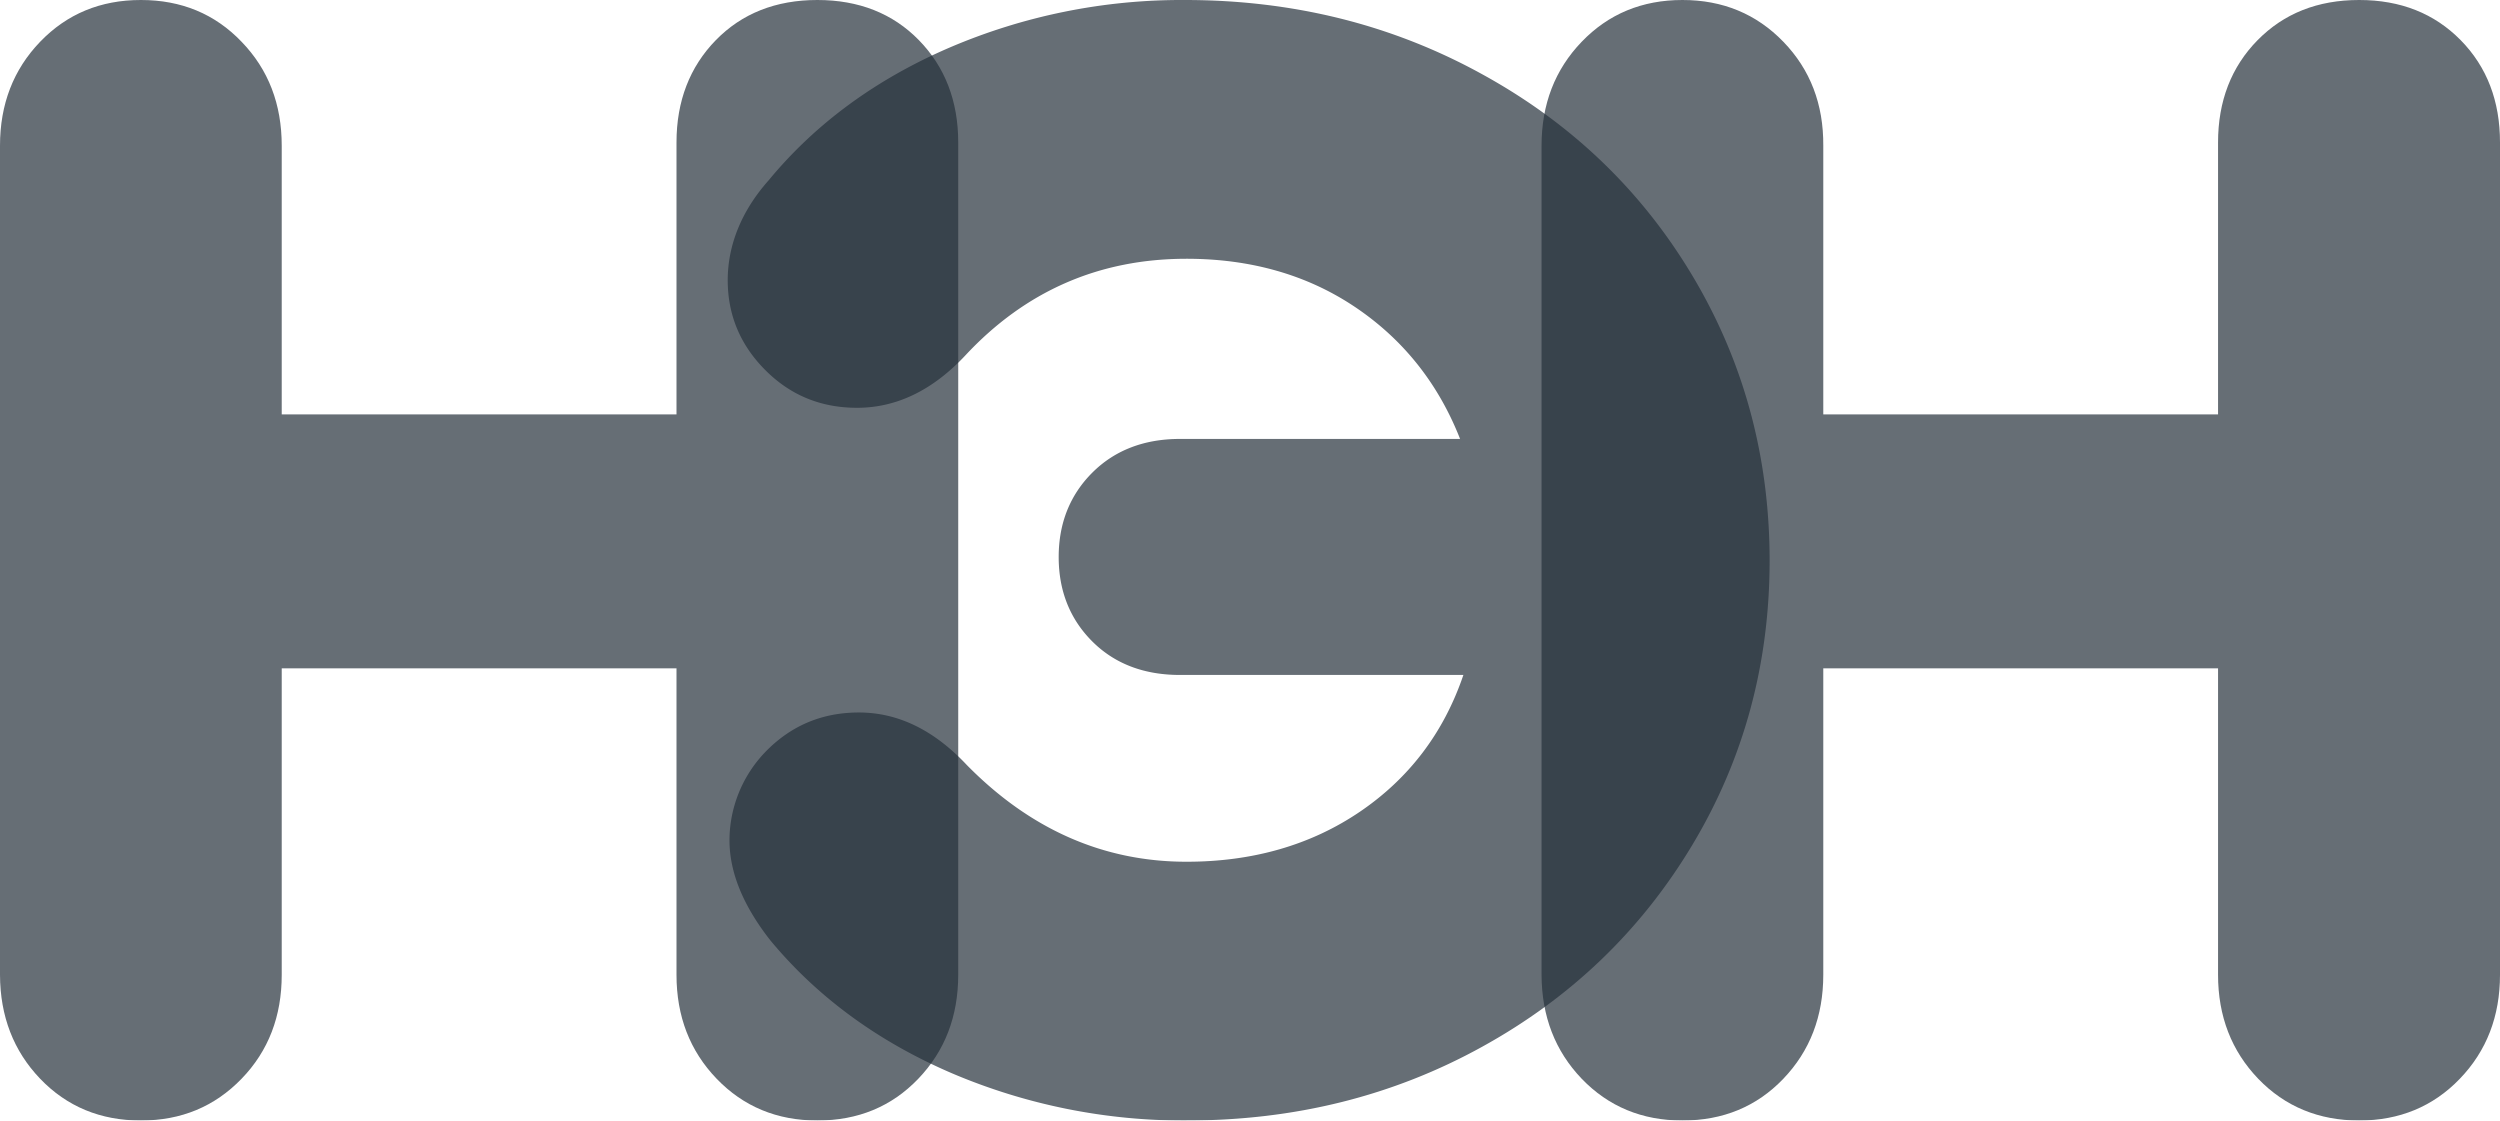 <?xml version="1.0" encoding="UTF-8"?> <svg xmlns="http://www.w3.org/2000/svg" viewBox="0 0 1132.3 507.5"> <title>logo-sber-gray-nen</title> <g style="isolation:isolate"> <g id="Layer_2" data-name="Layer 2"> <g id="LOGO"> <g style="opacity:0.7"> <path d="M18.2,488.6Q.1,469.7,0,441.5V66Q0,37.8,18.2,18.9T63.8,0q27.5,0,45.6,18.9c12.2,12.6,18.2,28.3,18.2,47.1V187.7H306.4V64.5c0-18.7,6-34.2,17.8-46.3S351.4,0,370.2,0s34.2,6.1,46,18.2S434,45.8,434,64.5v377q0,28.2-18.1,47.1t-45.7,18.9q-27.4,0-45.6-18.9t-18.2-47.1V302.7H127.6V441.5c0,18.8-6,34.5-18.2,47.1s-27.3,18.9-45.6,18.9S30.3,501.2,18.2,488.6Z" style="fill:#25303b"></path> </g> <g style="opacity:0.7"> <path d="M716.4,488.6q-18.1-18.9-18.2-47.1V66q0-28.2,18.2-47.1T762,0q27.4,0,45.7,18.9T825.8,66V187.7h178.8V64.5c0-18.7,6-34.2,17.9-46.3S1049.7,0,1068.5,0s34.1,6.1,46,18.2,17.8,27.6,17.8,46.3v377q0,28.2-18.2,47.1c-12.1,12.6-27.4,18.9-45.6,18.9s-33.6-6.3-45.7-18.9-18.2-28.3-18.2-47.1V302.7H825.8V441.5q0,28.2-18.1,47.1T762,507.5Q734.6,507.5,716.4,488.6Z" style="fill:#25303b"></path> </g> <g style="opacity:0.7;mix-blend-mode:multiply"> <path d="M670.9,33.4q60.9,33.3,95.7,91.6t34.9,128.7q0,70.5-34.9,128.8t-95.3,91.6q-60.4,33.4-133.9,33.4A267.8,267.8,0,0,1,430.9,486q-50.1-21.6-82-60.1c-12.4-15.8-18.5-30.9-18.5-45.3s5.6-29.4,17-40.8,25.3-17.1,41.6-17.1c17.8,0,34.1,8,48.9,23.8q43.1,43.8,99.5,43.8c30.1,0,56.4-7.6,78.6-22.7s37.9-35.7,46.8-61.9H534.4c-16.3,0-29.6-5.1-39.7-15.2s-15.2-22.9-15.2-38.2,5.1-28.1,15.2-38.2,23.4-15.3,39.7-15.3H661.3c-9.9-25.2-25.8-45.1-47.5-59.7s-47.3-21.9-76.4-21.9q-59.4,0-100.2,43.8c-14.8,15.8-31.2,23.7-49,23.7-16.3,0-30.1-5.6-41.5-17s-17.1-25-17.1-40.8,6.2-31.4,18.6-45.3q31.8-38.5,82-60.1A266.9,266.9,0,0,1,536.6,0Q610.1,0,670.9,33.4Z" style="fill:#25303b"></path> </g> </g> </g> </g> </svg> 